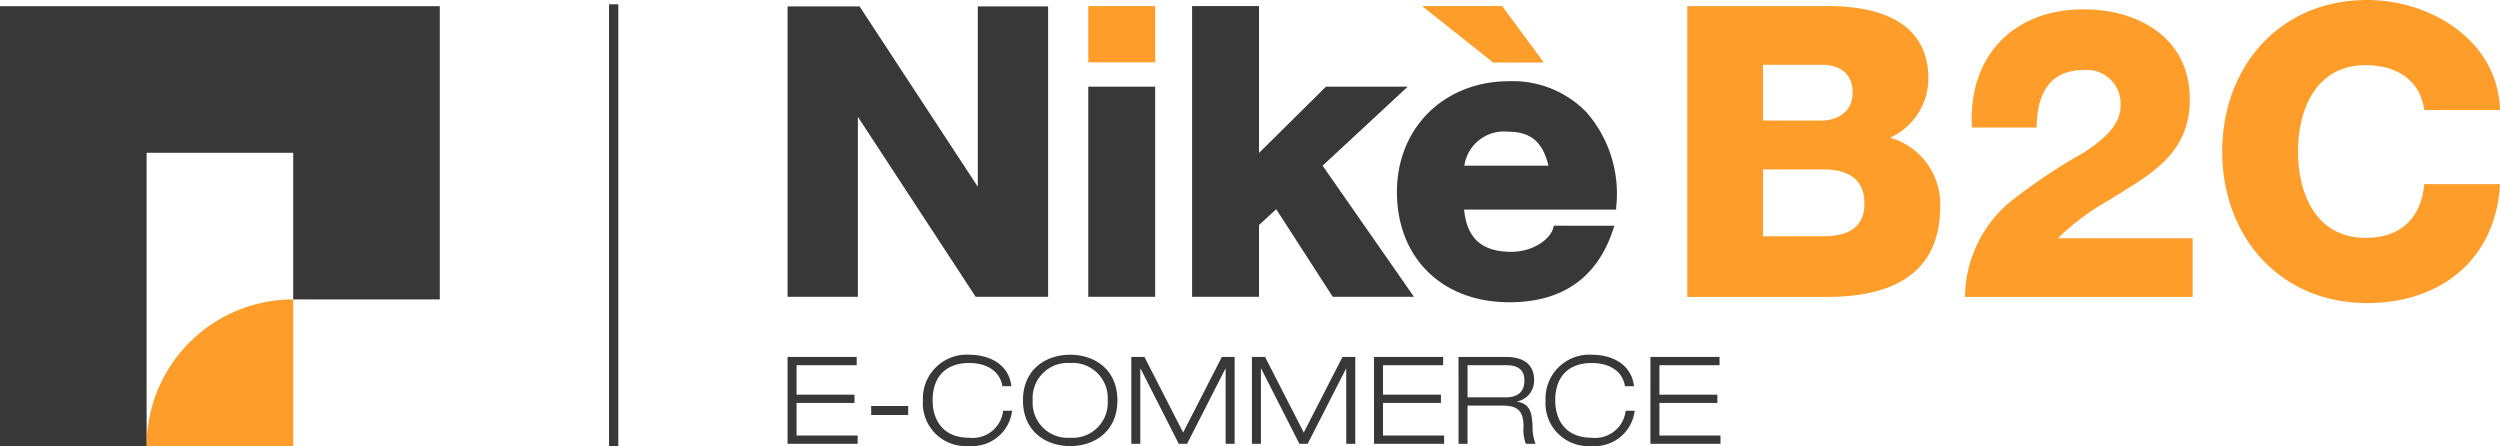 <svg xmlns="http://www.w3.org/2000/svg" width="269.063" height="48.002" viewBox="0 0 269.063 48.002">
  <g id="Nikè_B2C" data-name="Nikè B2C" transform="translate(-2992 17221.5)">
    <path id="Tracciato_39669" data-name="Tracciato 39669" d="M0,1.346H7.544V.457H.968V-3.056H7.2v-.889H.968V-7.116H7.44v-.89H0Zm9-3.1h3.981v-.968H9Zm14.2-.457A3.3,3.3,0,0,1,19.543.692c-2.842,0-3.93-1.939-3.93-4.022,0-2.726,1.611-4.023,3.93-4.023,1.69,0,3.289.72,3.576,2.5h.97c-.289-2.463-2.5-3.391-4.546-3.391a4.716,4.716,0,0,0-4.976,4.912,4.616,4.616,0,0,0,4.976,4.912,4.324,4.324,0,0,0,4.624-3.8Zm2.137-1.113c0,3.3,2.422,4.912,5.082,4.912S35.5-.028,35.5-3.329s-2.422-4.912-5.083-4.912-5.082,1.609-5.082,4.912m1.046,0a3.776,3.776,0,0,1,4.036-4.023,3.776,3.776,0,0,1,4.036,4.023A3.775,3.775,0,0,1,30.417.692a3.775,3.775,0,0,1-4.036-4.022M42.574.129,38.407-8.006H36.995V1.346h.968v-8.1h.026l4.115,8.1h.89L47.12-6.737h.027V1.346h.968V-8.006H46.741Zm12.982,0L51.39-8.006H49.976V1.346h.968v-8.1h.026l4.115,8.1h.891L60.1-6.737h.027V1.346H61.1V-8.006H59.723Zm7.559,1.217H70.66V.457H64.083V-3.056h6.236v-.889H64.083V-7.116h6.472v-.89h-7.44Zm9.1,0h.968V-2.767h3.761c1.611,0,2.241.55,2.266,2.2a4.352,4.352,0,0,0,.249,1.913h1.047a4.979,4.979,0,0,1-.327-1.939c-.066-1.532-.341-2.384-1.662-2.593v-.026a2.281,2.281,0,0,0,1.832-2.266c0-1.965-1.453-2.528-3.039-2.528h-5.1Zm.968-8.462h4.194c.89,0,1.925.262,1.925,1.638,0,1.429-.956,1.822-2.017,1.822h-4.1Zm17.018,4.9A3.3,3.3,0,0,1,86.55.692c-2.843,0-3.93-1.939-3.93-4.022,0-2.726,1.611-4.023,3.93-4.023,1.69,0,3.288.72,3.576,2.5H91.1c-.287-2.463-2.5-3.391-4.545-3.391a4.716,4.716,0,0,0-4.977,4.912A4.617,4.617,0,0,0,86.55,1.582a4.325,4.325,0,0,0,4.624-3.8Zm2.661,3.562h7.544V.457H93.834V-3.056h6.236v-.889H93.834V-7.116h6.472v-.89h-7.44Z" transform="translate(3076.762 -17175.08)" fill="#383838"/>
    <path id="Tracciato_39670" data-name="Tracciato 39670" d="M1.145,2.561H7.677c2.455,0,4.384.92,4.384,3.682,0,2.586-1.8,3.508-4.384,3.508H1.145ZM-7.009,16.281H8.027c6.707,0,12.187-2.279,12.187-9.731A7.43,7.43,0,0,0,14.822-.858a7.039,7.039,0,0,0,4.121-6.312c0-6.532-5.918-7.935-11.31-7.847H-7.009ZM1.145-8.705H7.457c1.71,0,3.332.745,3.332,3.025C10.789-3.445,8.86-2.7,7.457-2.7H1.145ZM47.384,16.281V9.969H32.873A26.7,26.7,0,0,1,38.4,5.848c4.472-2.762,8.68-4.954,8.68-10.827,0-6.532-5.392-9.688-11.442-9.688-7.627,0-12.449,5.129-12.01,12.713h6.97c.044-3.332,1.14-6.181,5.085-6.181a3.625,3.625,0,0,1,3.945,3.813c0,2.06-1.665,3.551-3.989,5.085a60.453,60.453,0,0,0-7.978,5.348,13.533,13.533,0,0,0-4.778,10.17ZM80.462-3.84c-.219-7.54-7.54-11.836-14.291-11.836C56.7-15.676,50.565-8.442,50.565.632S56.7,16.94,66.172,16.94c7.934,0,13.852-4.735,14.291-12.8H72.308C72,7.733,69.811,9.926,66,9.926c-5.261,0-7.277-4.648-7.277-9.294S60.735-8.662,66-8.662c3.419,0,5.875,1.666,6.312,4.822Z" transform="translate(3180.601 -17205.824)" fill="#ff9d2a"/>
    <path id="Tracciato_39671" data-name="Tracciato 39671" d="M0,0V47.539" transform="translate(3058.048 -17221.037)" fill="none" stroke="#383838" stroke-width="1"/>
    <path id="Tracciato_39672" data-name="Tracciato 39672" d="M2.215,2.215H-13.562A15.778,15.778,0,0,1,2.215-13.562Z" transform="translate(3021.34 -17175.713)" fill="#ff9d2a"/>
    <path id="Tracciato_39674" data-name="Tracciato 39674" d="M0,0V47.333H15.777V15.777H31.556V31.556H47.333V0Z" transform="translate(2992 -17220.832)" fill="#383838"/>
    <path id="Tracciato_39675" data-name="Tracciato 39675" d="M2.875,2.726-9.851-16.686H-17.6V14.57h7.568V-4.8L2.505,14.353l.142.216h7.794V-16.686H2.875Z" transform="translate(3094.362 -17204.125)" fill="#383838"/>
    <path id="Tracciato_39676" data-name="Tracciato 39676" d="M100.679-10.626h7.2V-33.245h-7.2Z" transform="translate(3008.446 -17178.928)" fill="#383838"/>
    <path id="Tracciato_39677" data-name="Tracciato 39677" d="M1.84.853-2.645-5.221h-8.618L-3.613.853Z" transform="translate(3156.314 -17215.625)" fill="#ff9d2a"/>
    <path id="Tracciato_39678" data-name="Tracciato 39678" d="M2.868.473A11.06,11.06,0,0,0-5.461-2.894c-7.008,0-12.094,5.012-12.094,11.917,0,7.1,4.86,11.875,12.094,11.875,5.627,0,9.361-2.562,11.1-7.613l.216-.627H-.664l-.1.34c-.306,1.034-2.031,2.469-4.478,2.469-3.167,0-4.792-1.447-5.083-4.545H6.031l.029-.441A13.321,13.321,0,0,0,2.868.473M-1.247,6.2H-10.3A4.3,4.3,0,0,1-5.636,2.538c2.463,0,3.766,1.071,4.389,3.666" transform="translate(3159.9 -17209.867)" fill="#383838"/>
    <path id="Tracciato_39680" data-name="Tracciato 39680" d="M100.679-34.643h7.2V-40.7h-7.2Z" transform="translate(3008.446 -17180.146)" fill="#ff9d2a"/>
    <path id="Tracciato_39681" data-name="Tracciato 39681" d="M3.258,1.218h-8.8l-7.21,7.136V-7.454h-7.2V23.837h7.2V16.11l1.854-1.7,6.085,9.429H3.928L-5.908,9.723Z" transform="translate(3140.252 -17213.393)" fill="#383838"/>
  </g>
</svg>

